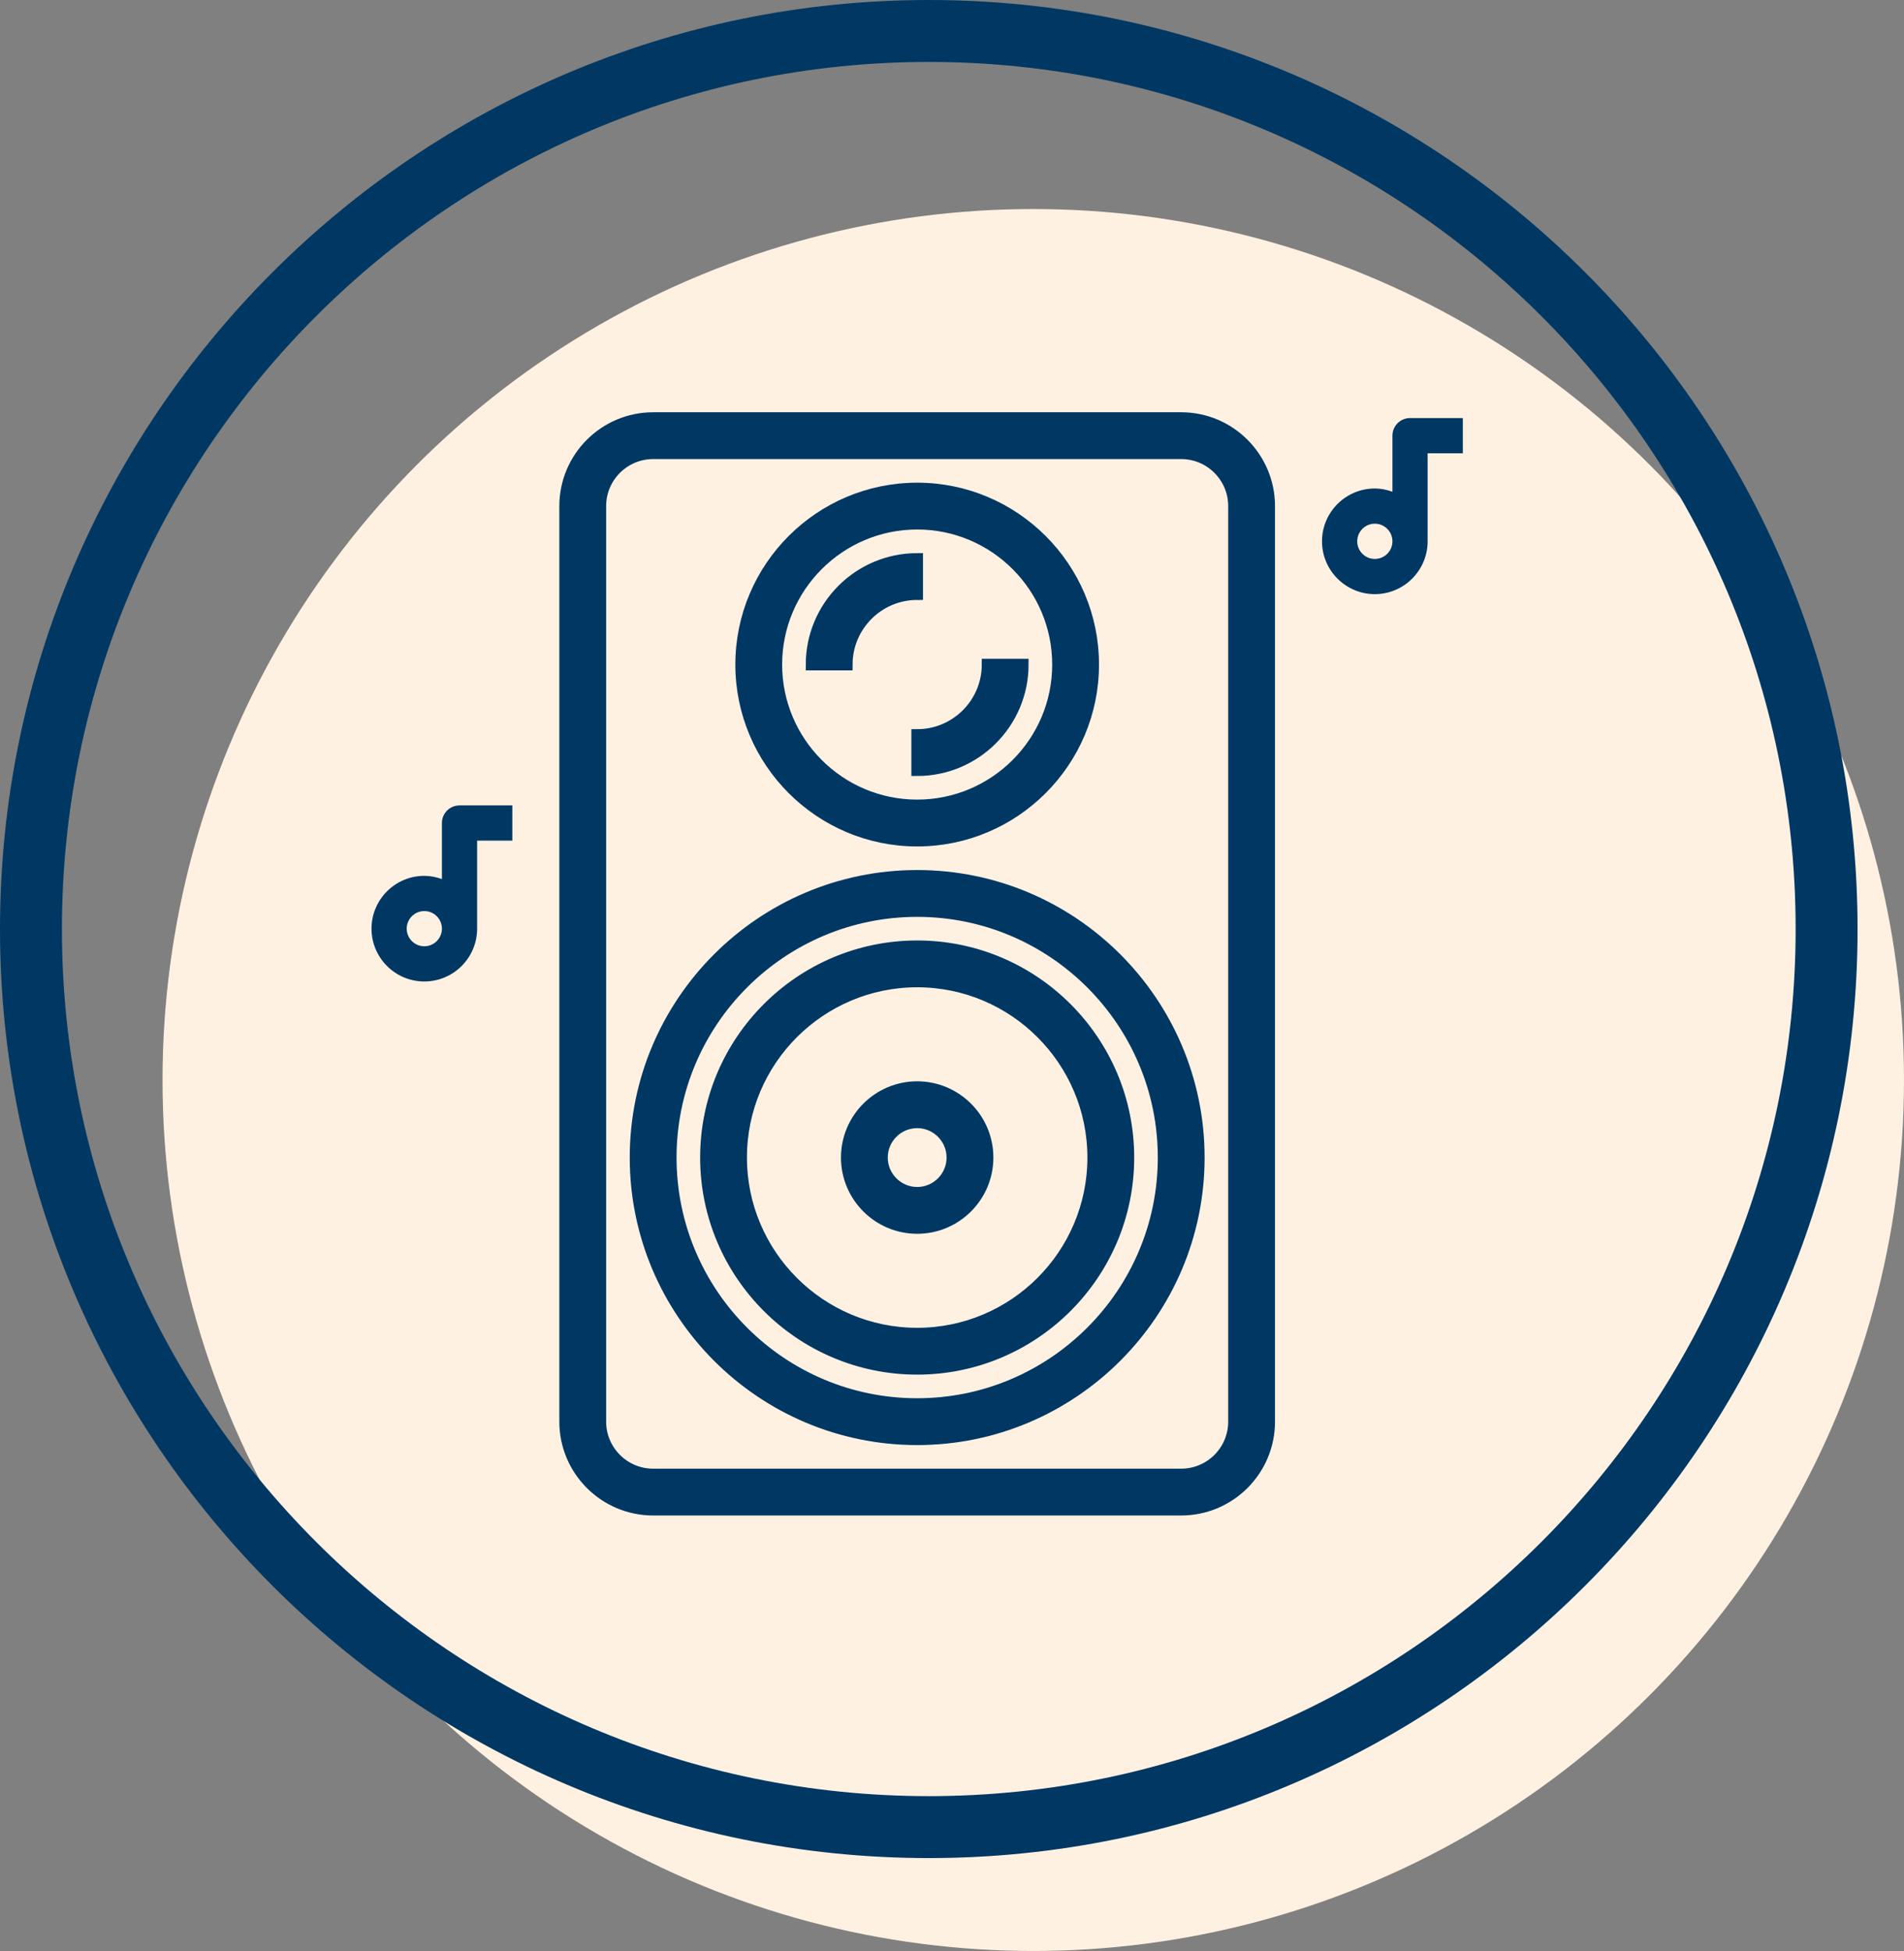 <?xml version="1.0" encoding="UTF-8"?>
<svg width="82px" height="84px" viewBox="0 0 82 84" version="1.1" xmlns="http://www.w3.org/2000/svg" xmlns:xlink="http://www.w3.org/1999/xlink">
    <rect x="0" y="0" width="82" height="84" fill="#808080" stroke="none"/>
    <!-- Generator: Sketch 57.1 (83088) - https://sketch.com -->
    <title>Service icons / one mini settup</title>
    <desc>Created with Sketch.</desc>
    <g id="Service-icons-/-one-mini-settup" stroke="none" stroke-width="1" fill="none" fill-rule="evenodd">
        <g id="clock">
            <circle id="Oval" fill="#FFF1E2" cx="44.5" cy="46.5" r="37.5"></circle>
            <path d="M40,0 C17.944,0 0,17.944 0,40 C0,62.056 17.944,80 40,80 C62.056,80 80,62.056 80,40 C80,17.944 62.056,0 40,0 Z M40,77.333 C19.415,77.333 2.667,60.585 2.667,40 C2.667,19.415 19.415,2.667 40,2.667 C60.585,2.667 77.333,19.415 77.333,40 C77.333,60.585 60.585,77.333 40,77.333 Z" id="Shape" fill="#003863" fill-rule="nonzero"></path>
        </g>
        <g id="subwoofer" transform="translate(16, 18)" fill="#003863" fill-rule="nonzero">
            <path d="M34.871,0 L12.129,0 C10.039,0 8.339,1.7 8.339,3.79 L8.339,43.21 C8.339,45.3 10.039,47 12.129,47 L34.871,47 C36.961,47 38.661,45.3 38.661,43.21 L38.661,3.79 C38.661,1.7 36.961,0 34.871,0 Z M37.145,43.21 C37.145,44.464 36.125,45.484 34.871,45.484 L12.129,45.484 C10.875,45.484 9.855,44.464 9.855,43.21 L9.855,3.79 C9.855,2.536 10.875,1.516 12.129,1.516 L34.871,1.516 C36.125,1.516 37.145,2.536 37.145,3.79 L37.145,43.21 Z" id="Shape" stroke="#003863" stroke-width="0.5"></path>
            <path d="M23.5,19.71 C16.812,19.71 11.371,25.151 11.371,31.839 C11.371,38.526 16.812,43.968 23.5,43.968 C30.188,43.968 35.629,38.526 35.629,31.839 C35.629,25.151 30.188,19.71 23.5,19.71 Z M23.5,42.452 C17.648,42.452 12.887,37.691 12.887,31.839 C12.887,25.986 17.648,21.226 23.5,21.226 C29.352,21.226 34.113,25.986 34.113,31.839 C34.113,37.691 29.352,42.452 23.5,42.452 Z" id="Shape" stroke="#003863" stroke-width="0.5"></path>
            <path d="M23.5,22.742 C18.484,22.742 14.403,26.823 14.403,31.839 C14.403,36.855 18.484,40.935 23.5,40.935 C28.516,40.935 32.597,36.855 32.597,31.839 C32.597,26.823 28.516,22.742 23.5,22.742 Z M23.5,39.419 C19.32,39.419 15.919,36.019 15.919,31.839 C15.919,27.659 19.32,24.258 23.5,24.258 C27.68,24.258 31.081,27.659 31.081,31.839 C31.081,36.019 27.68,39.419 23.5,39.419 Z" id="Shape" stroke="#003863" stroke-width="0.5"></path>
            <path d="M23.5,28.806 C21.828,28.806 20.468,30.166 20.468,31.839 C20.468,33.511 21.828,34.871 23.5,34.871 C25.172,34.871 26.532,33.511 26.532,31.839 C26.532,30.166 25.172,28.806 23.5,28.806 Z M23.5,33.355 C22.664,33.355 21.984,32.675 21.984,31.839 C21.984,31.003 22.664,30.323 23.5,30.323 C24.336,30.323 25.016,31.003 25.016,31.839 C25.016,32.675 24.336,33.355 23.5,33.355 Z" id="Shape" stroke="#003863" stroke-width="0.5"></path>
            <path d="M23.5,18.194 C27.68,18.194 31.081,14.793 31.081,10.613 C31.081,6.433 27.68,3.032 23.5,3.032 C19.32,3.032 15.919,6.433 15.919,10.613 C15.919,14.793 19.32,18.194 23.5,18.194 Z M23.5,4.548 C26.844,4.548 29.565,7.269 29.565,10.613 C29.565,13.957 26.844,16.677 23.5,16.677 C20.156,16.677 17.435,13.957 17.435,10.613 C17.435,7.269 20.156,4.548 23.5,4.548 Z" id="Shape" stroke="#003863" stroke-width="0.5"></path>
            <path d="M23.5,7.581 L23.5,6.065 C20.992,6.065 18.952,8.104 18.952,10.613 L20.468,10.613 C20.468,8.941 21.828,7.581 23.5,7.581 Z" id="Path" stroke="#003863" stroke-width="0.5"></path>
            <path d="M23.5,15.161 C26.008,15.161 28.048,13.121 28.048,10.613 L26.532,10.613 C26.532,12.285 25.172,13.645 23.5,13.645 L23.5,15.161 Z" id="Path" stroke="#003863" stroke-width="0.5"></path>
            <path d="M3.032,17.435 L3.032,19.849 C2.794,19.764 2.541,19.71 2.274,19.71 C1.02,19.71 -5.06261699e-14,20.73 -5.06261699e-14,21.984 C-5.06261699e-14,23.238 1.02,24.258 2.274,24.258 C3.528,24.258 4.548,23.238 4.548,21.984 L4.548,18.194 L6.065,18.194 L6.065,16.677 L3.79,16.677 C3.371,16.677 3.032,17.016 3.032,17.435 Z M2.274,22.742 C1.856,22.742 1.516,22.402 1.516,21.984 C1.516,21.565 1.856,21.226 2.274,21.226 C2.693,21.226 3.032,21.565 3.032,21.984 C3.032,22.402 2.693,22.742 2.274,22.742 Z" id="Shape"></path>
            <path d="M44.726,-7.10542736e-15 C44.307,-7.10542736e-15 43.968,0.339 43.968,0.758 L43.968,3.172 C43.73,3.087 43.477,3.032 43.21,3.032 C41.956,3.032 40.935,4.053 40.935,5.306 C40.935,6.56 41.956,7.581 43.21,7.581 C44.464,7.581 45.484,6.56 45.484,5.306 L45.484,1.516 L47,1.516 L47,-7.10542736e-15 L44.726,-7.10542736e-15 Z M43.21,6.065 C42.791,6.065 42.452,5.725 42.452,5.306 C42.452,4.888 42.791,4.548 43.21,4.548 C43.628,4.548 43.968,4.888 43.968,5.306 C43.968,5.725 43.628,6.065 43.21,6.065 Z" id="Shape"></path>
        </g>
    </g>
</svg>
